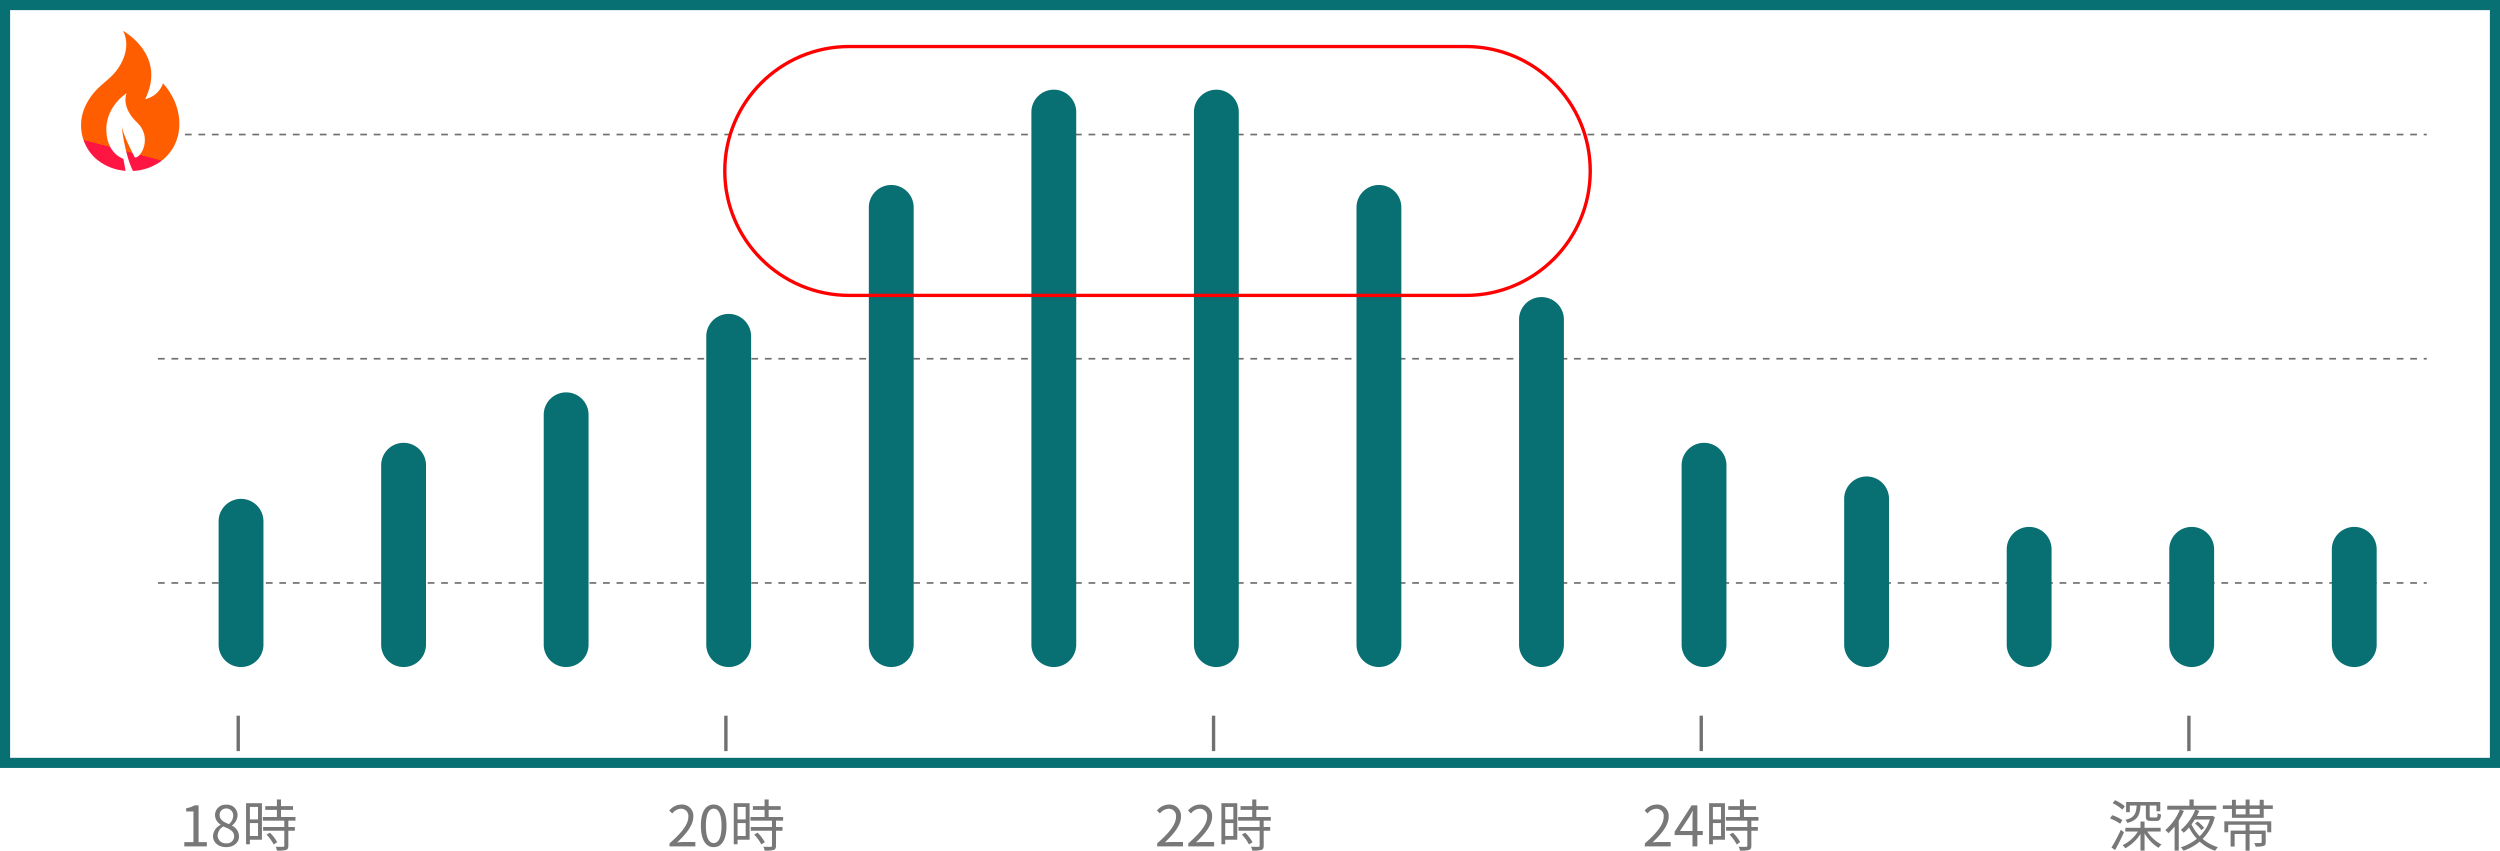 <?xml version="1.0" encoding="UTF-8"?> <svg xmlns="http://www.w3.org/2000/svg" xmlns:xlink="http://www.w3.org/1999/xlink" id="グループ_242" data-name="グループ 242" width="741.484" height="252.337" viewBox="0 0 741.484 252.337"><defs><clipPath id="clip-path"><path id="パス_237" data-name="パス 237" d="M9.919,12.5c-1.743,2.011-4.026,3.453-5.75,5.446A16.853,16.853,0,0,0,.5,24.357,13.429,13.429,0,0,0,4.022,37.589a14.9,14.9,0,0,0,7.964,3.8q.607.1,1.221.144l-.664-3.58s-4.915-1.417-5.051-8.516S13.5,18.49,13.5,18.49s-1.86,3.988,3.14,8.725c4.454,4.22,1.382,10.378-.666,10.378,0,0-3.634-6.772-3.976-9.639,0,0,.832,8.486,3.4,13.609a15.451,15.451,0,0,0,7.816-2.545c6.487-4.374,7.435-12.678,3.976-19.312a20.529,20.529,0,0,0-1.957-3.064,9.647,9.647,0,0,1-.911-1.079,7.262,7.262,0,0,1-5.325,4.71C25.547,7.064,12.441,0,12.441,0c2.2,4.187.365,9.173-2.521,12.5" transform="translate(0 0.001)" fill="none"></path></clipPath><linearGradient id="linear-gradient" x1="0.191" y1="1.007" x2="0.194" y2="1.007" gradientUnits="objectBoundingBox"><stop offset="0" stop-color="#ff1542"></stop><stop offset="0.006" stop-color="#ff1542"></stop><stop offset="1" stop-color="#ff5e00"></stop></linearGradient></defs><g id="パス_438" data-name="パス 438" transform="translate(0)" fill="none"><path d="M0,0H741.484V227.765H0Z" stroke="none"></path><path d="M 3 3 L 3 224.765 L 738.484 224.765 L 738.484 3 L 3 3 M 0 -3.0517578125e-05 L 741.484 -3.0517578125e-05 L 741.484 227.765 L 0 227.765 L 0 -3.0517578125e-05 Z" stroke="none" fill="#086f72"></path></g><path id="パス_239" data-name="パス 239" d="M41.973,2563.395H714.889" transform="translate(4.879 -2390.493)" fill="none" stroke="#707070" stroke-width="0.5" stroke-dasharray="2 2"></path><path id="パス_240" data-name="パス 240" d="M41.973,2563.395H714.889" transform="translate(4.879 -2456.994)" fill="none" stroke="#707070" stroke-width="0.5" stroke-dasharray="2 2"></path><path id="パス_241" data-name="パス 241" d="M41.973,2563.395H714.889" transform="translate(4.879 -2523.494)" fill="none" stroke="#707070" stroke-width="0.5" stroke-dasharray="2 2"></path><path id="パス_439" data-name="パス 439" d="M6.65,0A6.65,6.65,0,0,1,13.3,6.65V43.226a6.65,6.65,0,1,1-13.3,0V6.65A6.65,6.65,0,0,1,6.65,0Z" transform="translate(64.838 147.964)" fill="#086f72"></path><path id="パス_242" data-name="パス 242" d="M97.086,2586.553v10.51" transform="translate(-26.429 -2374.286)" fill="none" stroke="#707070" stroke-width="1"></path><path id="パス_243" data-name="パス 243" d="M97.086,2586.553v10.51" transform="translate(118.21 -2374.286)" fill="none" stroke="#707070" stroke-width="1"></path><path id="パス_244" data-name="パス 244" d="M97.086,2586.553v10.51" transform="translate(262.849 -2374.286)" fill="none" stroke="#707070" stroke-width="1"></path><path id="パス_245" data-name="パス 245" d="M97.086,2586.553v10.51" transform="translate(407.489 -2374.286)" fill="none" stroke="#707070" stroke-width="1"></path><path id="パス_246" data-name="パス 246" d="M97.086,2586.553v10.51" transform="translate(552.128 -2374.286)" fill="none" stroke="#707070" stroke-width="1"></path><path id="パス_446" data-name="パス 446" d="M.88,5.545H7.563V4.282H5.119V-6.641H3.956a7.722,7.722,0,0,1-2.527.865v.964H3.59V4.282H.88Zm12.4.216c2.294,0,3.824-1.38,3.824-3.159A3.556,3.556,0,0,0,15.045-.589V-.673a4,4,0,0,0,1.629-2.943,3.082,3.082,0,0,0-3.342-3.209A3.091,3.091,0,0,0,9.991-3.732a3.388,3.388,0,0,0,1.646,2.81v.083A3.9,3.9,0,0,0,9.392,2.52C9.392,4.4,11.038,5.761,13.282,5.761Zm.831-6.833c-1.43-.565-2.743-1.2-2.743-2.66A1.873,1.873,0,0,1,13.3-5.71a2.033,2.033,0,0,1,2.078,2.178A3.269,3.269,0,0,1,14.114-1.072Zm-.8,5.7a2.337,2.337,0,0,1-2.544-2.244,3.313,3.313,0,0,1,1.663-2.76C14.164.325,15.66.94,15.66,2.569A2.111,2.111,0,0,1,13.316,4.631Zm9.426-10.79v3.691H20.331V-6.159ZM20.331,2.453v-3.84h2.411v3.84Zm3.574-9.726H19.2V4.914h1.131V3.567h3.574Zm1.363,9.31a12.823,12.823,0,0,1,2.111,2.926L28.428,4.3a11.754,11.754,0,0,0-2.161-2.826Zm8.579-4.123v-1.1H29.558V-5.294h3.574v-1.1H29.558V-8.37H28.345v1.978H24.887v1.1h3.458v2.111H24.172v1.1h6.367V-.207H24.255V.89h6.284V5.329c0,.249-.083.316-.366.333-.266.017-1.18.017-2.211-.017a3.775,3.775,0,0,1,.4,1.147,9.512,9.512,0,0,0,2.693-.2c.5-.183.682-.549.682-1.247V.89h1.929v-1.1H31.736V-2.086Z" transform="translate(53.784 245.495)" fill="#787878"></path><path id="パス_447" data-name="パス 447" d="M.467,5.545H8.131V4.232H4.756c-.615,0-1.363.067-2,.116C5.62,1.638,7.532-.839,7.532-3.266A3.343,3.343,0,0,0,3.991-6.874,4.661,4.661,0,0,0,.4-5.078l.881.865A3.413,3.413,0,0,1,3.808-5.627,2.142,2.142,0,0,1,6.053-3.216c0,2.095-1.762,4.522-5.586,7.864Zm13.117.216c2.311,0,3.791-2.111,3.791-6.351,0-4.223-1.48-6.284-3.791-6.284-2.328,0-3.807,2.045-3.807,6.284S11.256,5.761,13.584,5.761Zm0-1.214c-1.4,0-2.328-1.546-2.328-5.137,0-3.558.931-5.054,2.328-5.054,1.38,0,2.311,1.5,2.311,5.054C15.895,3,14.964,4.548,13.584,4.548ZM23.06-6.159v3.691H20.649V-6.159ZM20.649,2.453v-3.84H23.06v3.84Zm3.574-9.726h-4.7V4.914h1.131V3.567h3.574Zm1.363,9.31A12.823,12.823,0,0,1,27.7,4.963L28.746,4.3a11.754,11.754,0,0,0-2.161-2.826Zm8.579-4.123v-1.1H29.876V-5.294h3.574v-1.1H29.876V-8.37H28.663v1.978H25.2v1.1h3.458v2.111H24.49v1.1h6.367V-.207H24.573V.89h6.284V5.329c0,.249-.083.316-.366.333-.266.017-1.18.017-2.211-.017a3.775,3.775,0,0,1,.4,1.147,9.512,9.512,0,0,0,2.693-.2c.5-.183.682-.549.682-1.247V.89h1.929v-1.1H32.054V-2.086Z" transform="translate(198.105 245.495)" fill="#787878"></path><path id="パス_448" data-name="パス 448" d="M.467,5.545H8.131V4.232H4.756c-.615,0-1.363.067-2,.116C5.62,1.638,7.532-.839,7.532-3.266A3.343,3.343,0,0,0,3.991-6.874,4.661,4.661,0,0,0,.4-5.078l.881.865A3.413,3.413,0,0,1,3.808-5.627,2.142,2.142,0,0,1,6.053-3.216c0,2.095-1.762,4.522-5.586,7.864Zm9.227,0h7.664V4.232H13.983c-.615,0-1.363.067-2,.116,2.86-2.71,4.771-5.187,4.771-7.614a3.343,3.343,0,0,0-3.541-3.608,4.661,4.661,0,0,0-3.591,1.8l.881.865a3.413,3.413,0,0,1,2.527-1.413A2.142,2.142,0,0,1,15.28-3.216c0,2.095-1.762,4.522-5.586,7.864ZM23.06-6.159v3.691H20.649V-6.159ZM20.649,2.453v-3.84H23.06v3.84Zm3.574-9.726h-4.7V4.914h1.131V3.567h3.574Zm1.363,9.31A12.823,12.823,0,0,1,27.7,4.963L28.746,4.3a11.754,11.754,0,0,0-2.161-2.826Zm8.579-4.123v-1.1H29.876V-5.294h3.574v-1.1H29.876V-8.37H28.663v1.978H25.2v1.1h3.458v2.111H24.49v1.1h6.367V-.207H24.573V.89h6.284V5.329c0,.249-.083.316-.366.333-.266.017-1.18.017-2.211-.017a3.775,3.775,0,0,1,.4,1.147,9.512,9.512,0,0,0,2.693-.2c.5-.183.682-.549.682-1.247V.89h1.929v-1.1H32.054V-2.086Z" transform="translate(342.744 245.495)" fill="#787878"></path><path id="パス_452" data-name="パス 452" d="M.467,5.545H8.131V4.232H4.756c-.615,0-1.363.067-2,.116C5.62,1.638,7.532-.839,7.532-3.266A3.343,3.343,0,0,0,3.991-6.874,4.661,4.661,0,0,0,.4-5.078l.881.865A3.413,3.413,0,0,1,3.808-5.627,2.142,2.142,0,0,1,6.053-3.216c0,2.095-1.762,4.522-5.586,7.864ZM10.874.973,13.65-3.183c.349-.6.682-1.2.981-1.8H14.7c-.033.632-.1,1.613-.1,2.211V.973Zm6.783,0H16.044V-6.641H14.365L9.294,1.189v1h5.3V5.545h1.446V2.187h1.613Zm5.4-7.132v3.691H20.649V-6.159ZM20.649,2.453v-3.84H23.06v3.84Zm3.574-9.726h-4.7V4.914h1.131V3.567h3.574Zm1.363,9.31A12.823,12.823,0,0,1,27.7,4.963L28.746,4.3a11.754,11.754,0,0,0-2.161-2.826Zm8.579-4.123v-1.1H29.876V-5.294h3.574v-1.1H29.876V-8.37H28.663v1.978H25.2v1.1h3.458v2.111H24.49v1.1h6.367V-.207H24.573V.89h6.284V5.329c0,.249-.083.316-.366.333-.266.017-1.18.017-2.211-.017a3.775,3.775,0,0,1,.4,1.147,9.512,9.512,0,0,0,2.693-.2c.5-.183.682-.549.682-1.247V.89h1.929v-1.1H32.054V-2.086Z" transform="translate(487.383 245.495)" fill="#787878"></path><path id="パス_456" data-name="パス 456" d="M11.053-6.574v3.142c0,1.114.283,1.413,1.48,1.413h1.679c.914,0,1.23-.382,1.347-1.9a3.009,3.009,0,0,1-1.014-.4c-.033,1.131-.116,1.28-.449,1.28H12.683c-.416,0-.482-.067-.482-.416V-6.574h2v1.7h1.131v-2.76H5.2V-4.6H6.3V-6.574H8.327c-.15,2.427-.682,3.591-3.375,4.256a2.707,2.707,0,0,1,.615.9c3.059-.8,3.724-2.294,3.907-5.154Zm-6.218.216a11.9,11.9,0,0,0-2.926-1.8l-.715.881A12.123,12.123,0,0,1,4.088-5.361ZM4.088-2.252A12.215,12.215,0,0,0,1.062-3.715L.43-2.751A12.384,12.384,0,0,1,3.439-1.171ZM3.622.624A45.206,45.206,0,0,1,.862,5.861l1.064.765C2.791,5.1,3.8,3.085,4.57,1.356Zm11.821.515V.026H10.671V-1.836H9.457V.026H4.969V1.14H8.693A11.049,11.049,0,0,1,4.171,5.163a6.239,6.239,0,0,1,.781.948A12.481,12.481,0,0,0,9.457,1.854V6.792h1.214V1.655a12.376,12.376,0,0,0,4.156,4.323A4.1,4.1,0,0,1,15.709,5,11.263,11.263,0,0,1,11.486,1.14Zm4.14,5.653h1.23V-2.1A20.889,20.889,0,0,0,22.342-5l-1.2-.366A15.87,15.87,0,0,1,16.822.691a6.884,6.884,0,0,1,.914.931A16.381,16.381,0,0,0,19.582-.357ZM31.951-6.525h-6.7V-8.37H23.988v1.845H17.4v1.164H31.951ZM28.344.042a10.954,10.954,0,0,0-1.929-1.879l-.781.6a9.881,9.881,0,0,1,1.9,1.962Zm1.7-2.477A11.805,11.805,0,0,1,27.03,2.52,12.741,12.741,0,0,1,24.6-.988a17,17,0,0,0,.981-1.446Zm.7-1.1-.233.066H26.182c.266-.515.515-1.031.732-1.546L25.7-5.361A14.7,14.7,0,0,1,21.428.657a6.943,6.943,0,0,1,.865.848A14.165,14.165,0,0,0,23.872-.074a14.015,14.015,0,0,0,2.311,3.358,14.533,14.533,0,0,1-4.755,2.527,3.931,3.931,0,0,1,.781,1.014A15.48,15.48,0,0,0,27.03,4.132,12.843,12.843,0,0,0,31.6,6.842a5.358,5.358,0,0,1,.831-1.064,12.536,12.536,0,0,1-4.539-2.461A14.094,14.094,0,0,0,31.519-3.15Zm3.591,4.888h1.147V-.889H40.63V.857H36.191V5.579h1.2V1.871H40.63V6.809h1.2V1.871H45.4V4.282c0,.183-.067.233-.3.249-.216.017-1,.033-1.879,0A4.5,4.5,0,0,1,43.606,5.6,7.7,7.7,0,0,0,46,5.4c.482-.183.6-.482.6-1.114V.857H41.827V-.889h5.237V1.356h1.18V-1.9H34.329Zm10.491-5.3H41.827V-5.577h2.993ZM37.754-5.577h2.893v1.629H37.754Zm8.263-1.047V-8.27h-1.2v1.646H41.827V-8.353h-1.18v1.729H37.754V-8.27H36.59v1.646H33.88v1.047h2.71v2.643h9.426V-5.577H48.71V-6.624Z" transform="translate(625.392 245.495)" fill="#787878"></path><path id="パス_440" data-name="パス 440" d="M6.65,0A6.65,6.65,0,0,1,13.3,6.65v53.2a6.65,6.65,0,0,1-13.3,0V6.65A6.65,6.65,0,0,1,6.65,0Z" transform="translate(113.051 131.339)" fill="#086f72"></path><path id="パス_441" data-name="パス 441" d="M6.65,0A6.65,6.65,0,0,1,13.3,6.65V74.813a6.65,6.65,0,1,1-13.3,0V6.65A6.65,6.65,0,0,1,6.65,0Z" transform="translate(161.264 116.376)" fill="#086f72"></path><path id="パス_442" data-name="パス 442" d="M6.65,0A6.65,6.65,0,0,1,13.3,6.65V98.089a6.65,6.65,0,1,1-13.3,0V6.65A6.65,6.65,0,0,1,6.65,0Z" transform="translate(209.477 93.101)" fill="#086f72"></path><path id="パス_444" data-name="パス 444" d="M6.65,0A6.65,6.65,0,0,1,13.3,6.65V136.327a6.65,6.65,0,1,1-13.3,0V6.65A6.65,6.65,0,0,1,6.65,0Z" transform="translate(257.69 54.863)" fill="#086f72"></path><path id="パス_445" data-name="パス 445" d="M6.65,0A6.65,6.65,0,0,1,13.3,6.65V164.589a6.65,6.65,0,0,1-13.3,0V6.65A6.65,6.65,0,0,1,6.65,0Z" transform="translate(305.904 26.6)" fill="#086f72"></path><path id="パス_449" data-name="パス 449" d="M6.65,0A6.65,6.65,0,0,1,13.3,6.65V164.589a6.65,6.65,0,0,1-13.3,0V6.65A6.65,6.65,0,0,1,6.65,0Z" transform="translate(354.117 26.6)" fill="#086f72"></path><path id="パス_450" data-name="パス 450" d="M6.65,0A6.65,6.65,0,0,1,13.3,6.65V136.327a6.65,6.65,0,1,1-13.3,0V6.65A6.65,6.65,0,0,1,6.65,0Z" transform="translate(402.33 54.863)" fill="#086f72"></path><path id="パス_451" data-name="パス 451" d="M6.65,0A6.65,6.65,0,0,1,13.3,6.65v96.426a6.65,6.65,0,0,1-13.3,0V6.65A6.65,6.65,0,0,1,6.65,0Z" transform="translate(450.543 88.114)" fill="#086f72"></path><path id="パス_453" data-name="パス 453" d="M6.65,0A6.65,6.65,0,0,1,13.3,6.65v53.2a6.65,6.65,0,0,1-13.3,0V6.65A6.65,6.65,0,0,1,6.65,0Z" transform="translate(498.756 131.339)" fill="#086f72"></path><path id="パス_454" data-name="パス 454" d="M6.65,0A6.65,6.65,0,0,1,13.3,6.65V49.876a6.65,6.65,0,1,1-13.3,0V6.65A6.65,6.65,0,0,1,6.65,0Z" transform="translate(546.969 141.314)" fill="#086f72"></path><path id="パス_455" data-name="パス 455" d="M6.65,0A6.65,6.65,0,0,1,13.3,6.65V34.913a6.65,6.65,0,1,1-13.3,0V6.65A6.65,6.65,0,0,1,6.65,0Z" transform="translate(595.182 156.277)" fill="#086f72"></path><path id="パス_457" data-name="パス 457" d="M6.65,0A6.65,6.65,0,0,1,13.3,6.65V34.913a6.65,6.65,0,1,1-13.3,0V6.65A6.65,6.65,0,0,1,6.65,0Z" transform="translate(643.395 156.277)" fill="#086f72"></path><path id="パス_458" data-name="パス 458" d="M6.65,0A6.65,6.65,0,0,1,13.3,6.65V34.913a6.65,6.65,0,1,1-13.3,0V6.65A6.65,6.65,0,0,1,6.65,0Z" transform="translate(691.608 156.277)" fill="#086f72"></path><g id="グループ_190" data-name="グループ 190" transform="translate(24.043 9.144)"><g id="グループ_180" data-name="グループ 180" transform="translate(0 0)" clip-path="url(#clip-path)"><rect id="長方形_773" data-name="長方形 773" width="48.206" height="41.01" transform="matrix(0.255, -0.967, 0.967, 0.255, -11.054, 38.866)" fill="url(#linear-gradient)"></rect></g></g><g id="パス_443" data-name="パス 443" transform="translate(214.465 13.3)" fill="none"><path d="M37.407,0H220.284a37.407,37.407,0,0,1,0,74.813H37.407A37.407,37.407,0,0,1,37.407,0Z" stroke="none"></path><path d="M 37.407 1 C 32.491 1 27.724 1.962 23.236 3.861 C 18.901 5.694 15.007 8.319 11.663 11.663 C 8.319 15.007 5.694 18.901 3.861 23.236 C 1.962 27.724 1 32.491 1 37.407 C 1 42.322 1.962 47.09 3.861 51.577 C 5.694 55.913 8.319 59.806 11.663 63.15 C 15.007 66.494 18.901 69.119 23.236 70.953 C 27.724 72.851 32.491 73.813 37.407 73.813 L 220.284 73.813 C 225.199 73.813 229.967 72.851 234.455 70.953 C 238.79 69.119 242.683 66.494 246.027 63.15 C 249.371 59.806 251.996 55.913 253.83 51.577 C 255.728 47.09 256.69 42.322 256.69 37.407 C 256.69 32.491 255.728 27.724 253.83 23.236 C 251.996 18.901 249.371 15.007 246.027 11.663 C 242.683 8.319 238.79 5.694 234.455 3.861 C 229.967 1.962 225.199 1 220.284 1 L 37.407 1 M 37.407 -1.52587890625e-05 L 220.284 -1.52587890625e-05 C 240.943 -1.52587890625e-05 257.69 16.748 257.69 37.407 C 257.69 58.066 240.943 74.813 220.284 74.813 L 37.407 74.813 C 16.748 74.813 0 58.066 0 37.407 C 0 16.748 16.748 -1.52587890625e-05 37.407 -1.52587890625e-05 Z" stroke="none" fill="red"></path></g></svg> 